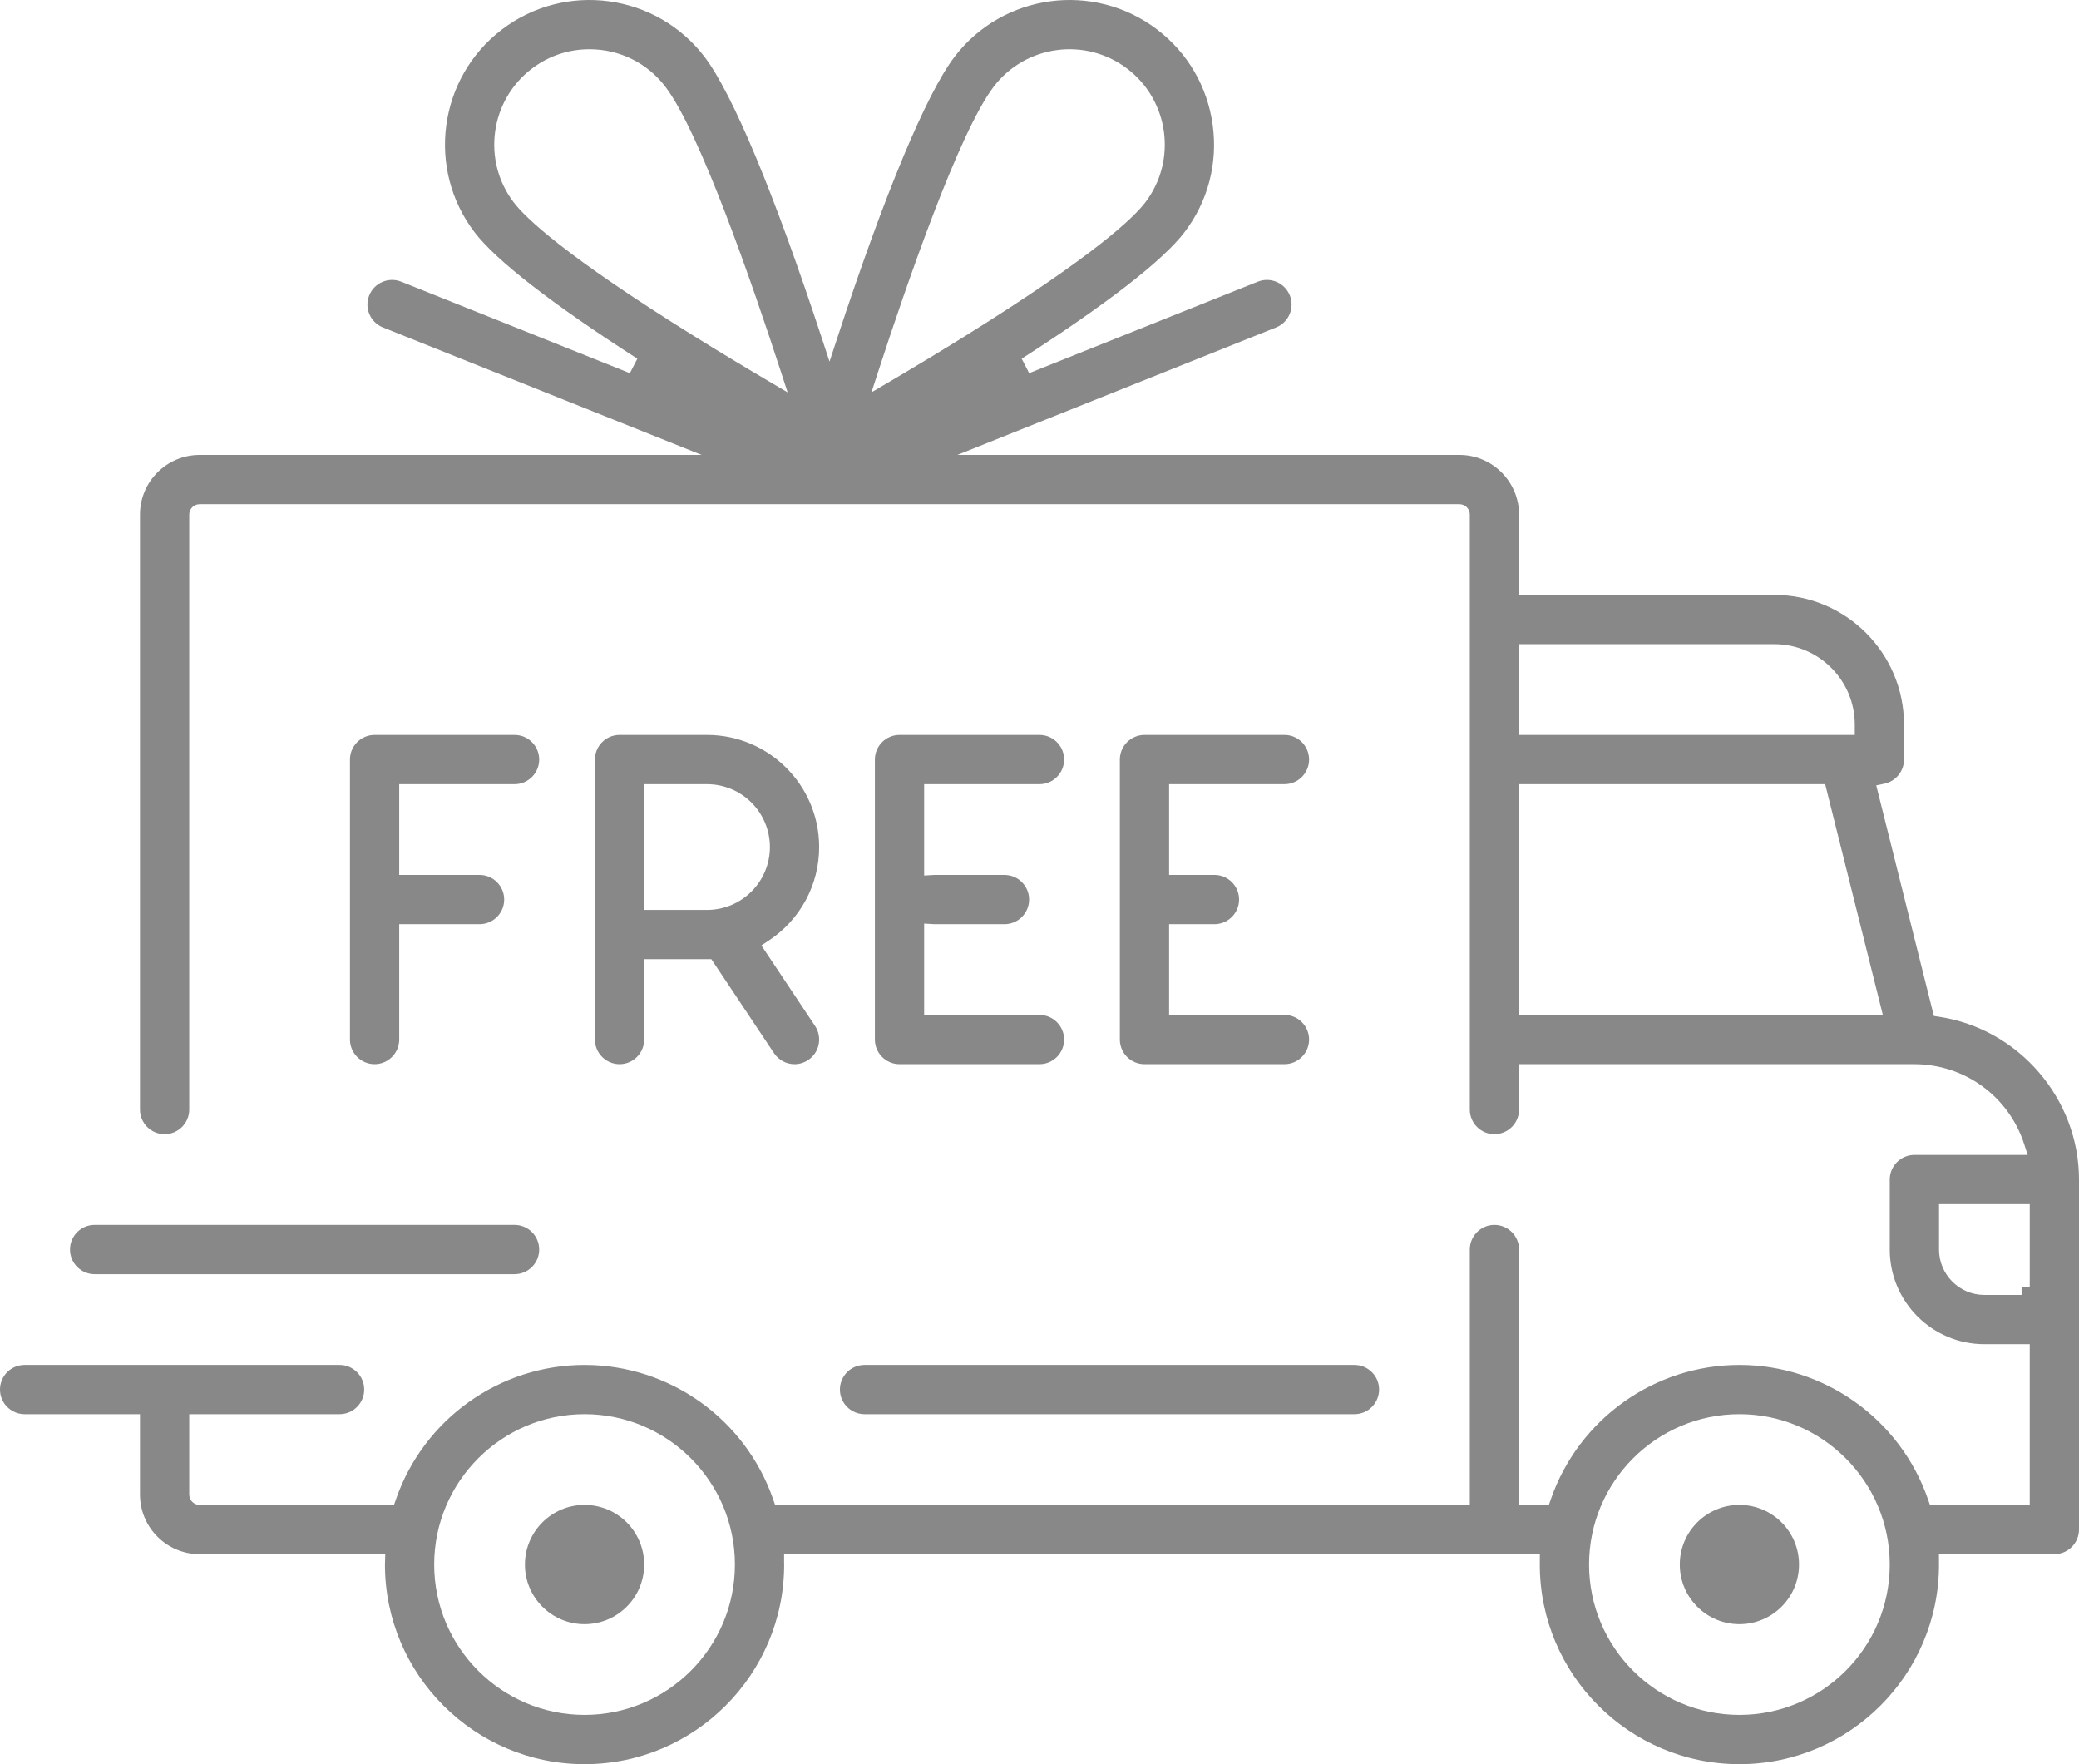 <?xml version="1.0" encoding="iso-8859-1"?>
<!-- Generator: Adobe Illustrator 24.0.3, SVG Export Plug-In . SVG Version: 6.00 Build 0)  -->
<svg version="1.1" id="Isolationsmodus" xmlns="http://www.w3.org/2000/svg" xmlns:xlink="http://www.w3.org/1999/xlink" x="0px"
	 y="0px" viewBox="0 0 381 323.268" style="enable-background:new 0 0 381 323.268;" xml:space="preserve">
<g>
	<path style="fill:#888888;" d="M381,280.276v-64.133c0-14.78-11.009-27.601-25.608-29.821l-0.987-0.15l-10.562-42.257l1.523-0.321
		c2.067-0.436,3.567-2.292,3.567-4.411v-6.414c0-13.096-10.656-23.75-23.754-23.75h-46.793V94.291
		c0-6.026-4.901-10.929-10.926-10.929h-92.014L233.865,60c2.31-0.926,3.437-3.558,2.512-5.867c-0.925-2.308-3.556-3.438-5.868-2.516
		L188.604,68.38l-1.367-2.655c15.589-10,25.905-18.01,29.832-23.163c4.286-5.62,6.125-12.582,5.18-19.606
		c-0.946-7.024-4.562-13.252-10.181-17.538c-11.621-8.86-28.282-6.616-37.145,5.002c-5.148,6.754-12.776,25.046-21.478,51.504
		l-1.425,4.332l-1.425-4.332c-8.706-26.461-16.333-44.753-21.479-51.504c-8.862-11.618-25.525-13.862-37.145-5.001
		c-11.62,8.862-13.863,25.524-5.002,37.144c3.934,5.156,14.25,13.166,29.833,23.163l-1.367,2.655L73.529,51.618
		c-2.312-0.924-4.941,0.205-5.866,2.516c-0.448,1.119-0.434,2.345,0.042,3.453c0.475,1.108,1.354,1.966,2.474,2.414l58.413,23.362
		H36.578c-6.025,0-10.926,4.902-10.926,10.929v109.028c0,2.488,2.024,4.512,4.512,4.512c2.49,0,4.516-2.023,4.516-4.512V94.291
		c0-1.049,0.852-1.902,1.898-1.902h230.883c1.047,0,1.898,0.853,1.898,1.902v109.028c0,2.488,2.023,4.512,4.512,4.512
		c2.49,0,4.516-2.023,4.516-4.512v-8.316h72.422c9.241,0.008,17.322,5.903,20.15,14.668l0.632,1.961h-20.759
		c-2.487,0-4.512,2.024-4.512,4.512v12.828c0,9.562,7.778,17.34,17.34,17.34h8.312v29.453h-18.287l-0.349-1.009
		c-5.105-14.74-18.998-24.644-34.571-24.644c-15.57,0-29.462,9.903-34.567,24.644l-0.349,1.009h-5.463v-46.793
		c0-2.49-2.025-4.516-4.516-4.516c-2.488,0-4.512,2.025-4.512,4.516v46.793H142.045l-0.35-1.009
		c-5.104-14.74-18.997-24.644-34.57-24.644c-15.572,0-29.463,9.903-34.566,24.644l-0.35,1.009H36.578
		c-1.046,0-1.898-0.854-1.898-1.902v-14.727h27.554c2.488,0,4.512-2.024,4.512-4.512c0-2.488-2.024-4.512-4.512-4.512H4.512
		c-2.488,0-4.512,2.023-4.512,4.512c0,2.487,2.024,4.512,4.512,4.512h21.14v14.727c0,6.026,4.901,10.93,10.926,10.93h34.026
		l-0.057,1.898c0,20.169,16.409,36.578,36.578,36.578c20.171,0,36.582-16.409,36.582-36.578l-0.004-0.13
		c-0.004-0.09-0.008-0.18-0.008-0.269v-1.5h138.5l-0.008,1.898c0,20.169,16.409,36.578,36.578,36.578s36.578-16.409,36.578-36.578
		l-0.008-1.898h21.152C378.976,284.791,381,282.766,381,280.276z M140.927,69.885c-4.812-2.834-9.369-5.588-13.543-8.183
		C103.463,46.839,96.292,39.9,94.147,37.088c-5.843-7.659-4.364-18.646,3.298-24.493c3.063-2.337,6.723-3.572,10.582-3.572
		c5.514,0,10.585,2.504,13.912,6.872c6.349,8.324,15.993,36.299,21.175,52.234l1.226,3.767L140.927,69.885z M159.704,71.894
		l1.224-3.766c5.177-15.927,14.812-43.893,21.172-52.234c5.842-7.663,16.83-9.143,24.493-3.3c7.66,5.845,9.14,16.833,3.3,24.494
		c-2.146,2.812-9.315,9.75-33.233,24.614c-4.174,2.595-8.731,5.348-13.543,8.183L159.704,71.894z M278.387,118.041h46.793
		c8.122,0,14.73,6.606,14.73,14.727v1.902h-61.523V118.041z M278.387,185.979v-42.285h56.097l10.57,42.285H278.387z
		 M107.125,314.245c-15.194,0-27.555-12.361-27.555-27.555s12.361-27.555,27.555-27.555s27.555,12.361,27.555,27.555
		S122.319,314.245,107.125,314.245z M318.766,314.245c-15.191,0-27.551-12.361-27.551-27.555s12.359-27.555,27.551-27.555
		c15.193,0,27.555,12.361,27.555,27.555S333.959,314.245,318.766,314.245z M371.973,235.784h-1.496v1.5h-6.816
		c-4.584,0-8.312-3.729-8.312-8.312v-8.316h16.625V235.784z"/>
	<circle style="fill:#888888;" cx="107.125" cy="286.69" r="10.926"/>
	<circle style="fill:#888888;" cx="318.766" cy="286.69" r="10.926"/>
	<path style="fill:#888888;" d="M248.219,250.112h-89.785c-2.488,0-4.512,2.024-4.512,4.512c0,2.487,2.024,4.512,4.512,4.512h89.785
		c2.49,0,4.516-2.024,4.516-4.512C252.734,252.136,250.709,250.112,248.219,250.112z"/>
	<path style="fill:#888888;" d="M94.301,224.455H17.34c-2.488,0-4.512,2.025-4.512,4.516c0,2.487,2.024,4.512,4.512,4.512h76.961
		c2.487,0,4.511-2.024,4.511-4.512C98.812,226.481,96.788,224.455,94.301,224.455z"/>
	<path style="fill:#888888;" d="M94.301,134.67H68.645c-2.488,0-4.512,2.024-4.512,4.512v51.309c0,2.487,2.024,4.512,4.512,4.512
		c2.49,0,4.515-2.024,4.515-4.512V169.35h14.727c2.487,0,4.511-2.025,4.511-4.516c0-2.487-2.023-4.511-4.511-4.511H73.16v-16.629
		h21.141c2.487,0,4.511-2.024,4.511-4.512C98.812,136.694,96.788,134.67,94.301,134.67z"/>
	<path style="fill:#888888;" d="M149.361,187.987l-9.831-14.746l1.265-0.829c5.84-3.826,9.326-10.254,9.326-17.194
		c0-11.33-9.217-20.547-20.547-20.547h-16.035c-2.488,0-4.512,2.024-4.512,4.512v51.309c0,2.487,2.024,4.512,4.512,4.512
		c2.488,0,4.512-2.024,4.512-4.512v-14.73h12.314l11.485,17.23c0.841,1.26,2.246,2.012,3.759,2.012c0.889,0,1.753-0.263,2.501-0.761
		c1.001-0.667,1.684-1.686,1.92-2.867C150.267,190.192,150.029,188.989,149.361,187.987z M129.574,166.737h-11.523v-23.042h11.523
		c6.352,0,11.52,5.169,11.52,11.523C141.094,161.569,135.926,166.737,129.574,166.737z"/>
	<path style="fill:#888888;" d="M190.5,185.979h-21.141V169.24l1.699,0.101c0.067,0.004,0.133,0.01,0.2,0.01h12.828
		c2.488,0,4.512-2.025,4.512-4.516c0-2.487-2.024-4.511-4.512-4.511h-12.828c-0.069,0-0.139,0.005-0.208,0.01l-0.103,0.006
		l-1.588,0.093v-16.738H190.5c2.487,0,4.512-2.024,4.512-4.512c0-2.488-2.024-4.512-4.512-4.512h-25.652
		c-2.49,0-4.516,2.024-4.516,4.512v51.309c0,2.487,2.026,4.512,4.516,4.512H190.5c2.487,0,4.512-2.024,4.512-4.512
		S192.987,185.979,190.5,185.979z"/>
	<path style="fill:#888888;" d="M235.395,134.67h-25.656c-2.487,0-4.512,2.024-4.512,4.512v51.309c0,2.487,2.024,4.512,4.512,4.512
		h25.656c2.487,0,4.512-2.024,4.512-4.512s-2.024-4.512-4.512-4.512h-21.141V169.35h8.312c2.487,0,4.512-2.025,4.512-4.516
		c0-2.487-2.024-4.511-4.512-4.511h-8.312v-16.629h21.141c2.487,0,4.512-2.024,4.512-4.512
		C239.906,136.694,237.882,134.67,235.395,134.67z"/>
</g>
</svg>
